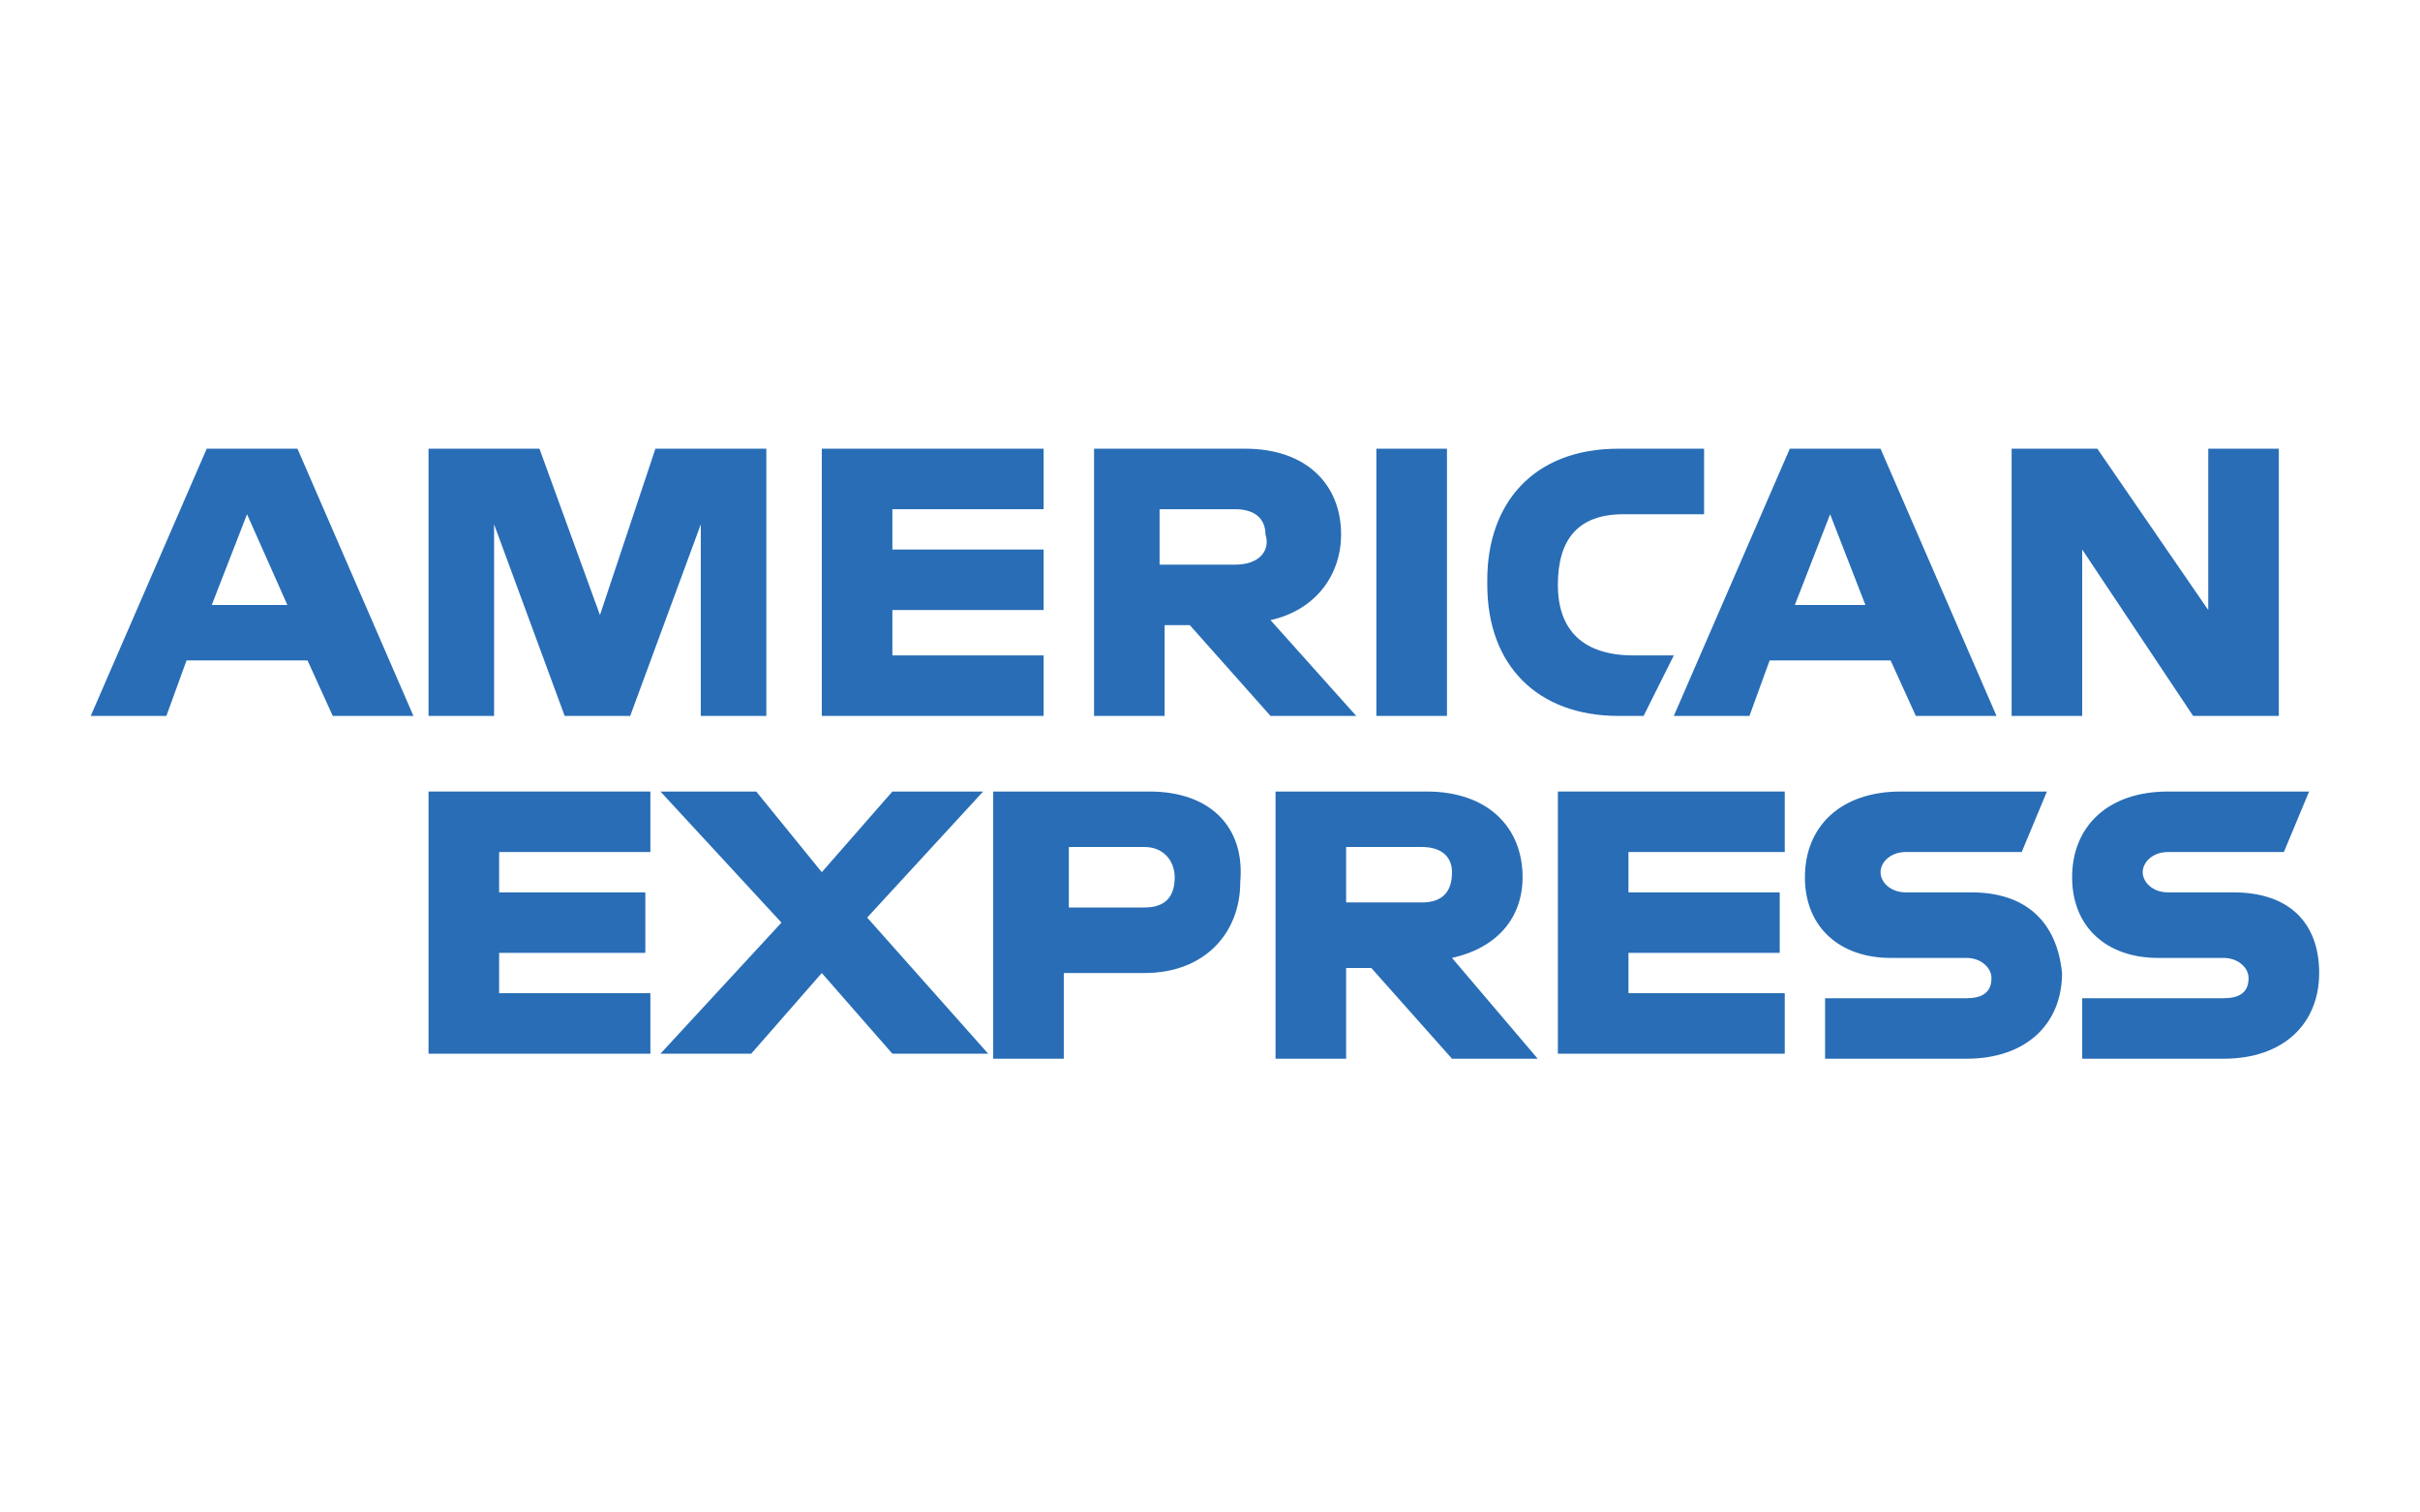 <?xml version="1.0" encoding="utf-8"?>
<!-- Generator: Adobe Illustrator 28.1.0, SVG Export Plug-In . SVG Version: 6.00 Build 0)  -->
<svg version="1.1" xmlns="http://www.w3.org/2000/svg" xmlns:xlink="http://www.w3.org/1999/xlink" x="0px" y="0px"
	 viewBox="0 0 48 30" style="enable-background:new 0 0 48 30;" xml:space="preserve">
<style type="text/css">
	.st0{display:none;}
	.st1{display:inline;}
	.st2{fill:#3C4043;}
	.st3{fill:#4285F4;}
	.st4{fill:#34A853;}
	.st5{fill:#FABB05;}
	.st6{fill:#E94235;}
	.st7{display:inline;fill:#003087;}
	.st8{display:inline;fill:#009CDE;}
	.st9{display:inline;fill:#012169;}
	.st10{display:inline;fill:#1434CB;}
	.st11{fill:none;}
	.st12{fill:#FF5F00;}
	.st13{fill:#EB001B;}
	.st14{fill:#F79E1B;}
	.st15{fill:#286DB6;}
</style>
<g id="Google_Pay_copy" class="st0">
	<g id="G_Pay_Lockup_00000163047171576953871970000002929132212561604799_" class="st1">
		<g id="Pay_Typeface_00000127033876040571439300000005487625789244289461_">
			<path id="Letter_p_00000052811814075467216060000015612776008526820500_" class="st2" d="M22.6,14.7v4.4h-1.4V8.3h3.7
				c0.9,0,1.7,0.3,2.4,0.9c0.7,0.6,1,1.4,1,2.3c0,0.9-0.3,1.7-1,2.3c-0.6,0.6-1.4,0.9-2.4,0.9L22.6,14.7L22.6,14.7z M22.6,9.6v3.8
				h2.3c0.5,0,1-0.2,1.4-0.6c0.4-0.4,0.6-0.8,0.6-1.3c0-0.5-0.2-0.9-0.6-1.3c-0.4-0.4-0.8-0.6-1.4-0.6L22.6,9.6L22.6,9.6z"/>
			<path id="Letter_a_00000107567874948772946380000006076760563505707140_" class="st2" d="M31.9,11.5c1,0,1.8,0.3,2.4,0.8
				c0.6,0.5,0.9,1.3,0.9,2.3v4.6h-1.3v-1h-0.1c-0.6,0.8-1.3,1.3-2.3,1.3c-0.8,0-1.5-0.2-2-0.7c-0.5-0.5-0.8-1.1-0.8-1.8
				c0-0.8,0.3-1.4,0.9-1.8c0.6-0.5,1.4-0.7,2.3-0.7c0.8,0,1.5,0.2,2,0.5v-0.3c0-0.5-0.2-0.9-0.6-1.2c-0.4-0.3-0.8-0.5-1.3-0.5
				c-0.8,0-1.4,0.3-1.8,1l-1.2-0.8C29.6,12,30.6,11.5,31.9,11.5z M30.1,16.8c0,0.4,0.2,0.7,0.5,0.9c0.3,0.2,0.7,0.4,1.1,0.4
				c0.6,0,1.1-0.2,1.6-0.7c0.5-0.4,0.7-0.9,0.7-1.5c-0.4-0.3-1-0.5-1.8-0.5c-0.6,0-1,0.1-1.4,0.4C30.3,16.1,30.1,16.4,30.1,16.8z"/>
			<path id="Letter_y_00000057847144107747893550000011042454326665957542_" class="st2" d="M42.7,11.7l-4.6,10.6h-1.4l1.7-3.7
				l-3.1-6.9h1.5l2.2,5.3h0l2.1-5.3H42.7z"/>
		</g>
		<g id="G_Mark_00000083079157288913774380000003966804997040255893_">
			<path id="Blue_500_00000110433883689498305720000010310752906917974704_" class="st3" d="M17.1,13.8c0-0.5,0-0.9-0.1-1.3h-5.8
				v2.4l3.4,0c-0.1,0.8-0.6,1.5-1.2,1.9v1.5h2C16.4,17.3,17.1,15.7,17.1,13.8z"/>
			<path id="Green_500_00000155838983980029917360000003895202075069142698_" class="st4" d="M13.2,16.9c-0.6,0.4-1.3,0.6-2.1,0.6
				c-1.6,0-3-1.1-3.5-2.6H5.6v1.6c1,2,3.1,3.4,5.5,3.4c1.7,0,3.1-0.6,4.1-1.5L13.2,16.9z"/>
			<path id="Yellow_500_00000010291033949056529520000012289204621625668489_" class="st5" d="M7.4,13.7c0-0.4,0.1-0.8,0.2-1.2v-1.6
				H5.6c-0.4,0.8-0.7,1.8-0.7,2.8s0.2,1.9,0.7,2.8l2.1-1.6C7.5,14.5,7.4,14.1,7.4,13.7z"/>
			<path id="Red_500_00000170247622716026035910000012808426216926496907_" class="st6" d="M11.1,10c0.9,0,1.7,0.3,2.4,0.9l1.8-1.8
				c-1.1-1-2.5-1.6-4.1-1.6c-2.4,0-4.5,1.4-5.5,3.4l2.1,1.6C8.1,11.1,9.5,10,11.1,10z"/>
		</g>
	</g>
</g>
<g id="Google_Pay" class="st0">
	<g class="st1">
		<g>
			<g>
				<path d="M13.4,9.6c0.4-0.5,0.7-1.2,0.6-1.8c-0.6,0-1.3,0.4-1.7,0.9c-0.4,0.4-0.7,1.1-0.6,1.8C12.4,10.5,13,10.1,13.4,9.6"/>
				<path d="M14,10.6c-0.9-0.1-1.8,0.5-2.2,0.5c-0.5,0-1.1-0.5-1.9-0.5c-1,0-1.9,0.6-2.4,1.4c-1,1.8-0.3,4.4,0.7,5.8
					c0.5,0.7,1.1,1.5,1.8,1.5c0.7,0,1-0.5,1.9-0.5c0.9,0,1.1,0.5,1.9,0.5c0.8,0,1.3-0.7,1.8-1.4c0.6-0.8,0.8-1.6,0.8-1.6
					c0,0-1.5-0.6-1.5-2.3c0-1.5,1.2-2.2,1.2-2.2C15.4,10.7,14.4,10.6,14,10.6"/>
			</g>
			<g>
				<path d="M22.3,8.6c2.1,0,3.5,1.4,3.5,3.5c0,2.1-1.5,3.5-3.5,3.5h-2.3v3.6h-1.6V8.6L22.3,8.6L22.3,8.6z M19.9,14.2h1.9
					c1.4,0,2.3-0.8,2.3-2.1c0-1.3-0.8-2.1-2.2-2.1h-1.9V14.2z"/>
				<path d="M26.2,17c0-1.4,1-2.2,2.9-2.3l2.1-0.1V14c0-0.9-0.6-1.4-1.6-1.4c-0.9,0-1.5,0.4-1.6,1.1h-1.5c0.1-1.4,1.3-2.4,3.2-2.4
					c1.9,0,3.1,1,3.1,2.5v5.3h-1.5V18h0c-0.4,0.9-1.4,1.4-2.4,1.4C27.3,19.4,26.2,18.4,26.2,17z M31.2,16.3v-0.6l-1.9,0.1
					c-0.9,0.1-1.5,0.5-1.5,1.1c0,0.7,0.6,1.1,1.4,1.1C30.3,18.1,31.2,17.3,31.2,16.3z"/>
				<path d="M34.2,22.1v-1.3c0.1,0,0.4,0,0.5,0c0.7,0,1.1-0.3,1.4-1.1c0,0,0.1-0.5,0.1-0.5l-2.8-7.8h1.7l2,6.3h0l2-6.3h1.7l-2.9,8.2
					c-0.7,1.9-1.4,2.5-3,2.5C34.7,22.1,34.3,22.1,34.2,22.1z"/>
			</g>
		</g>
	</g>
</g>
<g id="PayPal" class="st0">
	<path class="st7" d="M10.5,10.1C10,9.5,9.1,9.2,7.9,9.2H4.4c-0.2,0-0.5,0.2-0.5,0.4l-1.5,9.1c0,0.1,0,0.3,0.2,0.3c0,0,0.1,0,0.1,0
		h2.2l0.5-3.4l0,0.1c0-0.2,0.2-0.4,0.5-0.4h1c2,0,3.6-0.8,4-3.1c0-0.1,0-0.1,0-0.2C11.1,11.2,11,10.6,10.5,10.1"/>
	<path class="st8" d="M35.9,14.4c-0.1,0.9-0.8,0.9-1.4,0.9h-0.4l0.3-1.6c0-0.1,0.1-0.2,0.2-0.2h0.2c0.4,0,0.8,0,1.1,0.2
		C35.9,13.9,36,14.1,35.9,14.4z M35.7,12.2h-2.4c-0.2,0-0.3,0.1-0.3,0.3l-1,6.1c0,0.1,0.1,0.2,0.2,0.2c0,0,0,0,0,0h1.2
		c0.1,0,0.2-0.1,0.2-0.2l0.3-1.7c0-0.2,0.2-0.3,0.3-0.3H35c1.6,0,2.5-0.8,2.7-2.3c0.1-0.7,0-1.2-0.3-1.5
		C37.1,12.4,36.5,12.2,35.7,12.2L35.7,12.2z"/>
	<path class="st7" d="M18.8,14.4c-0.1,0.9-0.8,0.9-1.4,0.9H17l0.3-1.6c0-0.1,0.1-0.2,0.2-0.2h0.2c0.4,0,0.8,0,1.1,0.2
		C18.8,13.9,18.8,14.1,18.8,14.4L18.8,14.4z M18.5,12.2h-2.4c-0.2,0-0.3,0.1-0.3,0.3l-1,6.1c0,0.1,0,0.2,0.1,0.2c0,0,0.1,0,0.1,0
		h1.1c0.2,0,0.3-0.1,0.3-0.3l0.3-1.6c0-0.2,0.2-0.3,0.3-0.3h0.8c1.6,0,2.5-0.8,2.7-2.3c0.1-0.7,0-1.2-0.3-1.5
		C19.9,12.4,19.3,12.2,18.5,12.2z M24.1,16.6c0,0.3-0.2,0.6-0.4,0.8c-0.2,0.2-0.5,0.3-0.9,0.3c-0.3,0-0.6-0.1-0.8-0.3
		c-0.2-0.2-0.2-0.5-0.2-0.8c0-0.3,0.2-0.6,0.4-0.8c0.2-0.2,0.5-0.3,0.9-0.3c0.3,0,0.6,0.1,0.8,0.3C24.1,16,24.1,16.3,24.1,16.6
		C24.1,16.6,24.1,16.6,24.1,16.6z M25.7,14.4h-1.2c-0.1,0-0.2,0.1-0.2,0.2l-0.1,0.3l-0.1-0.1c-0.2-0.4-0.8-0.5-1.4-0.5
		c-1.3,0-2.4,1-2.6,2.3c-0.1,0.7,0,1.3,0.4,1.8c0.4,0.4,0.9,0.6,1.5,0.6c1,0,1.6-0.7,1.6-0.7l-0.1,0.3c0,0.1,0,0.2,0.1,0.2
		c0,0,0.1,0,0.1,0h1c0.2,0,0.3-0.1,0.3-0.3l0.6-3.9C25.9,14.5,25.8,14.4,25.7,14.4C25.7,14.4,25.7,14.4,25.7,14.4L25.7,14.4z"/>
	<path class="st8" d="M41.2,16.6c0,0.3-0.2,0.6-0.4,0.8c-0.2,0.2-0.5,0.3-0.9,0.3c-0.3,0-0.6-0.1-0.8-0.3c-0.2-0.2-0.2-0.5-0.2-0.8
		c0-0.3,0.2-0.6,0.4-0.8c0.2-0.2,0.5-0.3,0.9-0.3c0.3,0,0.6,0.1,0.8,0.3C41.2,16,41.3,16.3,41.2,16.6L41.2,16.6z M42.8,14.4h-1.2
		c0,0-0.1,0-0.1,0c0,0-0.1,0.1-0.1,0.1l-0.1,0.3l-0.1-0.1c-0.3-0.4-0.8-0.5-1.4-0.5c-1.3,0-2.4,1-2.6,2.3c-0.1,0.7,0,1.3,0.4,1.8
		c0.4,0.4,0.9,0.6,1.5,0.6c1,0,1.6-0.7,1.6-0.7l-0.1,0.3c0,0.1,0,0.2,0.1,0.2c0,0,0.1,0,0.1,0h1c0.2,0,0.3-0.1,0.3-0.3l0.6-3.9
		C43.1,14.5,43,14.4,42.8,14.4C42.9,14.4,42.9,14.4,42.8,14.4z"/>
	<path class="st7" d="M31.8,14.4h-1.2c-0.1,0-0.2,0.1-0.3,0.1l-1.6,2.3l-0.7-2.2c0-0.1-0.2-0.2-0.3-0.2h-1.1c-0.1,0-0.2,0.1-0.2,0.2
		c0,0,0,0.1,0,0.1l1.3,3.7L26.5,20c-0.1,0.1,0,0.2,0,0.3c0,0,0,0,0,0c0,0,0.1,0,0.1,0h1.2c0.1,0,0.2-0.1,0.3-0.1l3.8-5.5
		c0.1-0.1,0-0.2,0-0.3c0,0,0,0,0,0C31.9,14.4,31.9,14.4,31.8,14.4z"/>
	<path class="st8" d="M44.2,12.3l-1,6.2c0,0.1,0,0.1,0,0.2c0,0,0.1,0.1,0.2,0.1h1c0.2,0,0.3-0.1,0.3-0.3l1-6.1c0-0.1,0-0.2-0.1-0.2
		c0,0-0.1,0-0.1,0h-1.1C44.3,12.2,44.2,12.3,44.2,12.3L44.2,12.3z"/>
	<path class="st7" d="M10.5,10.1C10,9.5,9.1,9.2,7.9,9.2H4.4c-0.2,0-0.5,0.2-0.5,0.4l-1.5,9.1c0,0.1,0,0.3,0.2,0.3c0,0,0.1,0,0.1,0
		h2.2l0.5-3.4l0,0.1c0-0.2,0.2-0.4,0.5-0.4h1c2,0,3.6-0.8,4-3.1c0-0.1,0-0.1,0-0.2C11.1,11.2,11,10.6,10.5,10.1"/>
	<path class="st7" d="M6,12.1c0-0.2,0.2-0.4,0.4-0.4h2.7c0.3,0,0.6,0,0.9,0.1c0.2,0,0.3,0.1,0.4,0.1c0.2,0,0.3,0.1,0.5,0.2
		c0.1-0.9,0-1.5-0.5-2C10,9.5,9.1,9.2,7.9,9.2H4.4c-0.2,0-0.5,0.2-0.5,0.4l-1.5,9.1c0,0.1,0,0.3,0.2,0.3c0,0,0.1,0,0.1,0h2.2
		l0.5-3.4L6,12.1L6,12.1z"/>
	<path class="st8" d="M11,12.1c0,0.1,0,0.1,0,0.2c-0.5,2.3-2,3.1-4,3.1h-1c-0.2,0-0.4,0.2-0.5,0.4l-0.5,3.3L4.7,20
		c0,0.1,0,0.2,0.1,0.3c0,0,0.1,0,0.1,0h1.8c0.2,0,0.4-0.2,0.4-0.4l0-0.1l0.3-2.1l0-0.1c0-0.2,0.2-0.4,0.4-0.4h0.3
		c1.8,0,3.1-0.7,3.5-2.7c0.2-0.9,0.1-1.6-0.4-2.1C11.4,12.3,11.2,12.2,11,12.1"/>
	<path class="st9" d="M10.5,11.9c-0.1,0-0.3-0.1-0.4-0.1c-0.3,0-0.6-0.1-0.9-0.1H6.4c-0.2,0-0.4,0.2-0.4,0.4l-0.6,3.6l0,0.1
		c0-0.2,0.2-0.4,0.5-0.4h1c2,0,3.6-0.8,4-3.1c0-0.1,0-0.1,0-0.2C10.9,12,10.7,11.9,10.5,11.9z"/>
</g>
<g id="visa" class="st0">
	<path class="st10" d="M18.6,8.3L13,21.6H9.4L6.6,11c-0.2-0.7-0.3-0.9-0.8-1.2C5,9.4,3.6,8.9,2.4,8.7l0.1-0.4h5.8
		c0.7,0,1.4,0.5,1.6,1.4l1.4,7.7l3.6-9H18.6z M32.8,17.2c0-3.5-4.8-3.7-4.8-5.3c0-0.5,0.5-1,1.5-1.1c0.5-0.1,1.8-0.1,3.4,0.6
		l0.6-2.8C32.6,8.3,31.5,8,30.2,8c-3.4,0-5.8,1.8-5.8,4.4c0,1.9,1.7,3,3,3.6c1.3,0.7,1.8,1.1,1.8,1.6c0,0.9-1.1,1.3-2.1,1.3
		c-1.7,0-2.7-0.5-3.5-0.8L23,21.1c0.8,0.4,2.3,0.7,3.8,0.7C30.4,21.8,32.8,20,32.8,17.2L32.8,17.2z M41.8,21.6h3.2L42.2,8.3h-2.9
		c-0.7,0-1.2,0.4-1.5,1l-5.2,12.3h3.6l0.7-2h4.4L41.8,21.6z M37.9,16.9l1.8-5l1,5H37.9z M23.5,8.3l-2.8,13.3h-3.4L20,8.3H23.5z"/>
</g>
<g id="mastercard" class="st0">
	<g class="st1">
		<rect x="5.1" y="1.7" class="st11" width="37.2" height="26.3"/>
		<g>
			<rect x="19.9" y="8" class="st12" width="7.7" height="13.8"/>
			<path class="st13" d="M20.3,14.9c0-2.7,1.2-5.2,3.4-6.9c-3.8-3-9.3-2.3-12.3,1.5c-3,3.8-2.3,9.3,1.5,12.3c3.2,2.5,7.7,2.5,10.8,0
				C21.6,20.1,20.3,17.6,20.3,14.9z"/>
			<path class="st14" d="M37.9,14.9c0,4.8-3.9,8.8-8.8,8.8c-2,0-3.9-0.7-5.4-1.9c3.8-3,4.5-8.5,1.5-12.3c-0.4-0.5-0.9-1-1.5-1.5
				C27.5,5,33,5.6,36,9.4C37.2,11,37.9,12.9,37.9,14.9z"/>
			<path class="st14" d="M37.1,20.3V20h0.1V20h-0.3V20H37L37.1,20.3L37.1,20.3z M37.6,20.3V20h-0.1l-0.1,0.2L37.3,20h-0.1v0.3h0.1
				V20l0.1,0.2h0.1l0.1-0.2L37.6,20.3L37.6,20.3z"/>
		</g>
	</g>
</g>
<g id="American_Express_copy">
	<polygon class="st15" points="27.3,14.2 28,14.2 28.7,14.2 28.7,11.6 28.7,8.9 28,8.9 27.3,8.9 27.3,11.5 	"/>
	<g>
		<path class="st15" d="M24.5,11.2h-1.5v-1.1h1.5c0.4,0,0.6,0.2,0.6,0.5C25.2,10.9,25,11.2,24.5,11.2 M26.6,10.6
			c0-1-0.7-1.7-1.9-1.7h-3v5.3h1.4v-1.8h0.5l1.6,1.8h1.7l-1.7-1.9C26.1,12.1,26.6,11.4,26.6,10.6"/>
		<path class="st15" d="M30.9,11.6L30.9,11.6c0-0.9,0.4-1.4,1.3-1.4h1.6V8.9h-1.7c-1.7,0-2.6,1.1-2.6,2.6v0.1c0,1.6,1,2.6,2.6,2.6
			h0.5l0.6-1.2h-0.8C31.4,13,30.9,12.5,30.9,11.6"/>
	</g>
	<path class="st15" d="M4.2,12l0.7-1.8L5.7,12H4.2z M4.1,8.9l-2.3,5.3h1.5l0.4-1.1h2.4l0.5,1.1h1.6L5.9,8.9H4.1z"/>
	<polygon class="st15" points="11.9,12.2 10.7,8.9 8.5,8.9 8.5,14.2 9.8,14.2 9.8,10.4 11.2,14.2 12.5,14.2 13.9,10.4 13.9,14.2 
		15.2,14.2 15.2,8.9 13,8.9 	"/>
	<polygon class="st15" points="16.3,14.2 20.7,14.2 20.7,13 17.7,13 17.7,12.1 20.7,12.1 20.7,10.9 17.7,10.9 17.7,10.1 20.7,10.1 
		20.7,8.9 16.3,8.9 	"/>
	<path class="st15" d="M35.6,12l0.7-1.8l0.7,1.8H35.6z M35.5,8.9l-2.3,5.3h1.5l0.4-1.1h2.4l0.5,1.1h1.6l-2.3-5.3H35.5z"/>
	<polygon class="st15" points="43.8,12.1 41.6,8.9 39.9,8.9 39.9,14.2 41.3,14.2 41.3,10.9 43.5,14.2 45.2,14.2 45.2,8.9 43.8,8.9 	
		"/>
	<g>
		<path class="st15" d="M39.1,17.7h-1.3c-0.3,0-0.5-0.2-0.5-0.4c0-0.2,0.2-0.4,0.5-0.4h2.3l0.5-1.2h-2.9c-1.2,0-1.9,0.7-1.9,1.7
			c0,1,0.7,1.6,1.7,1.6H39c0.3,0,0.5,0.2,0.5,0.4c0,0.3-0.2,0.4-0.5,0.4h-2.8v1.2H39c1.2,0,1.9-0.7,1.9-1.7
			C40.8,18.3,40.2,17.7,39.1,17.7"/>
		<path class="st15" d="M28.2,17.9h-1.5v-1.1h1.5c0.4,0,0.6,0.2,0.6,0.5C28.8,17.7,28.6,17.9,28.2,17.9 M30.2,17.4
			c0-1-0.7-1.7-1.9-1.7h-3v5.3h1.4v-1.8h0.5l1.6,1.8h1.7L28.8,19C29.7,18.8,30.2,18.2,30.2,17.4"/>
	</g>
	<polygon class="st15" points="30.9,20.9 35.4,20.9 35.4,19.7 32.3,19.7 32.3,18.9 35.3,18.9 35.3,17.7 32.3,17.7 32.3,16.9 
		35.4,16.9 35.4,15.7 30.9,15.7 	"/>
	<g>
		<path class="st15" d="M22.7,18h-1.5v-1.2h1.5c0.4,0,0.6,0.3,0.6,0.6C23.3,17.8,23.1,18,22.7,18 M22.8,15.7h-3.1v5.3h1.4v-1.7h1.6
			c1.2,0,1.9-0.8,1.9-1.8C24.7,16.4,24,15.7,22.8,15.7"/>
		<path class="st15" d="M44.3,17.7H43c-0.3,0-0.5-0.2-0.5-0.4c0-0.2,0.2-0.4,0.5-0.4h2.3l0.5-1.2H43c-1.2,0-1.9,0.7-1.9,1.7
			c0,1,0.7,1.6,1.7,1.6h1.3c0.3,0,0.5,0.2,0.5,0.4c0,0.3-0.2,0.4-0.5,0.4h-2.8v1.2h2.8c1.2,0,1.9-0.7,1.9-1.7
			C46,18.3,45.4,17.7,44.3,17.7"/>
	</g>
	<polygon class="st15" points="8.5,20.9 12.9,20.9 12.9,19.7 9.9,19.7 9.9,18.9 12.8,18.9 12.8,17.7 9.9,17.7 9.9,16.9 12.9,16.9 
		12.9,15.7 8.5,15.7 	"/>
	<polygon class="st15" points="19.5,15.7 17.7,15.7 16.3,17.3 15,15.7 13.1,15.7 15.5,18.3 13.1,20.9 14.9,20.9 16.3,19.3 
		17.7,20.9 19.6,20.9 17.2,18.2 	"/>
</g>
</svg>
